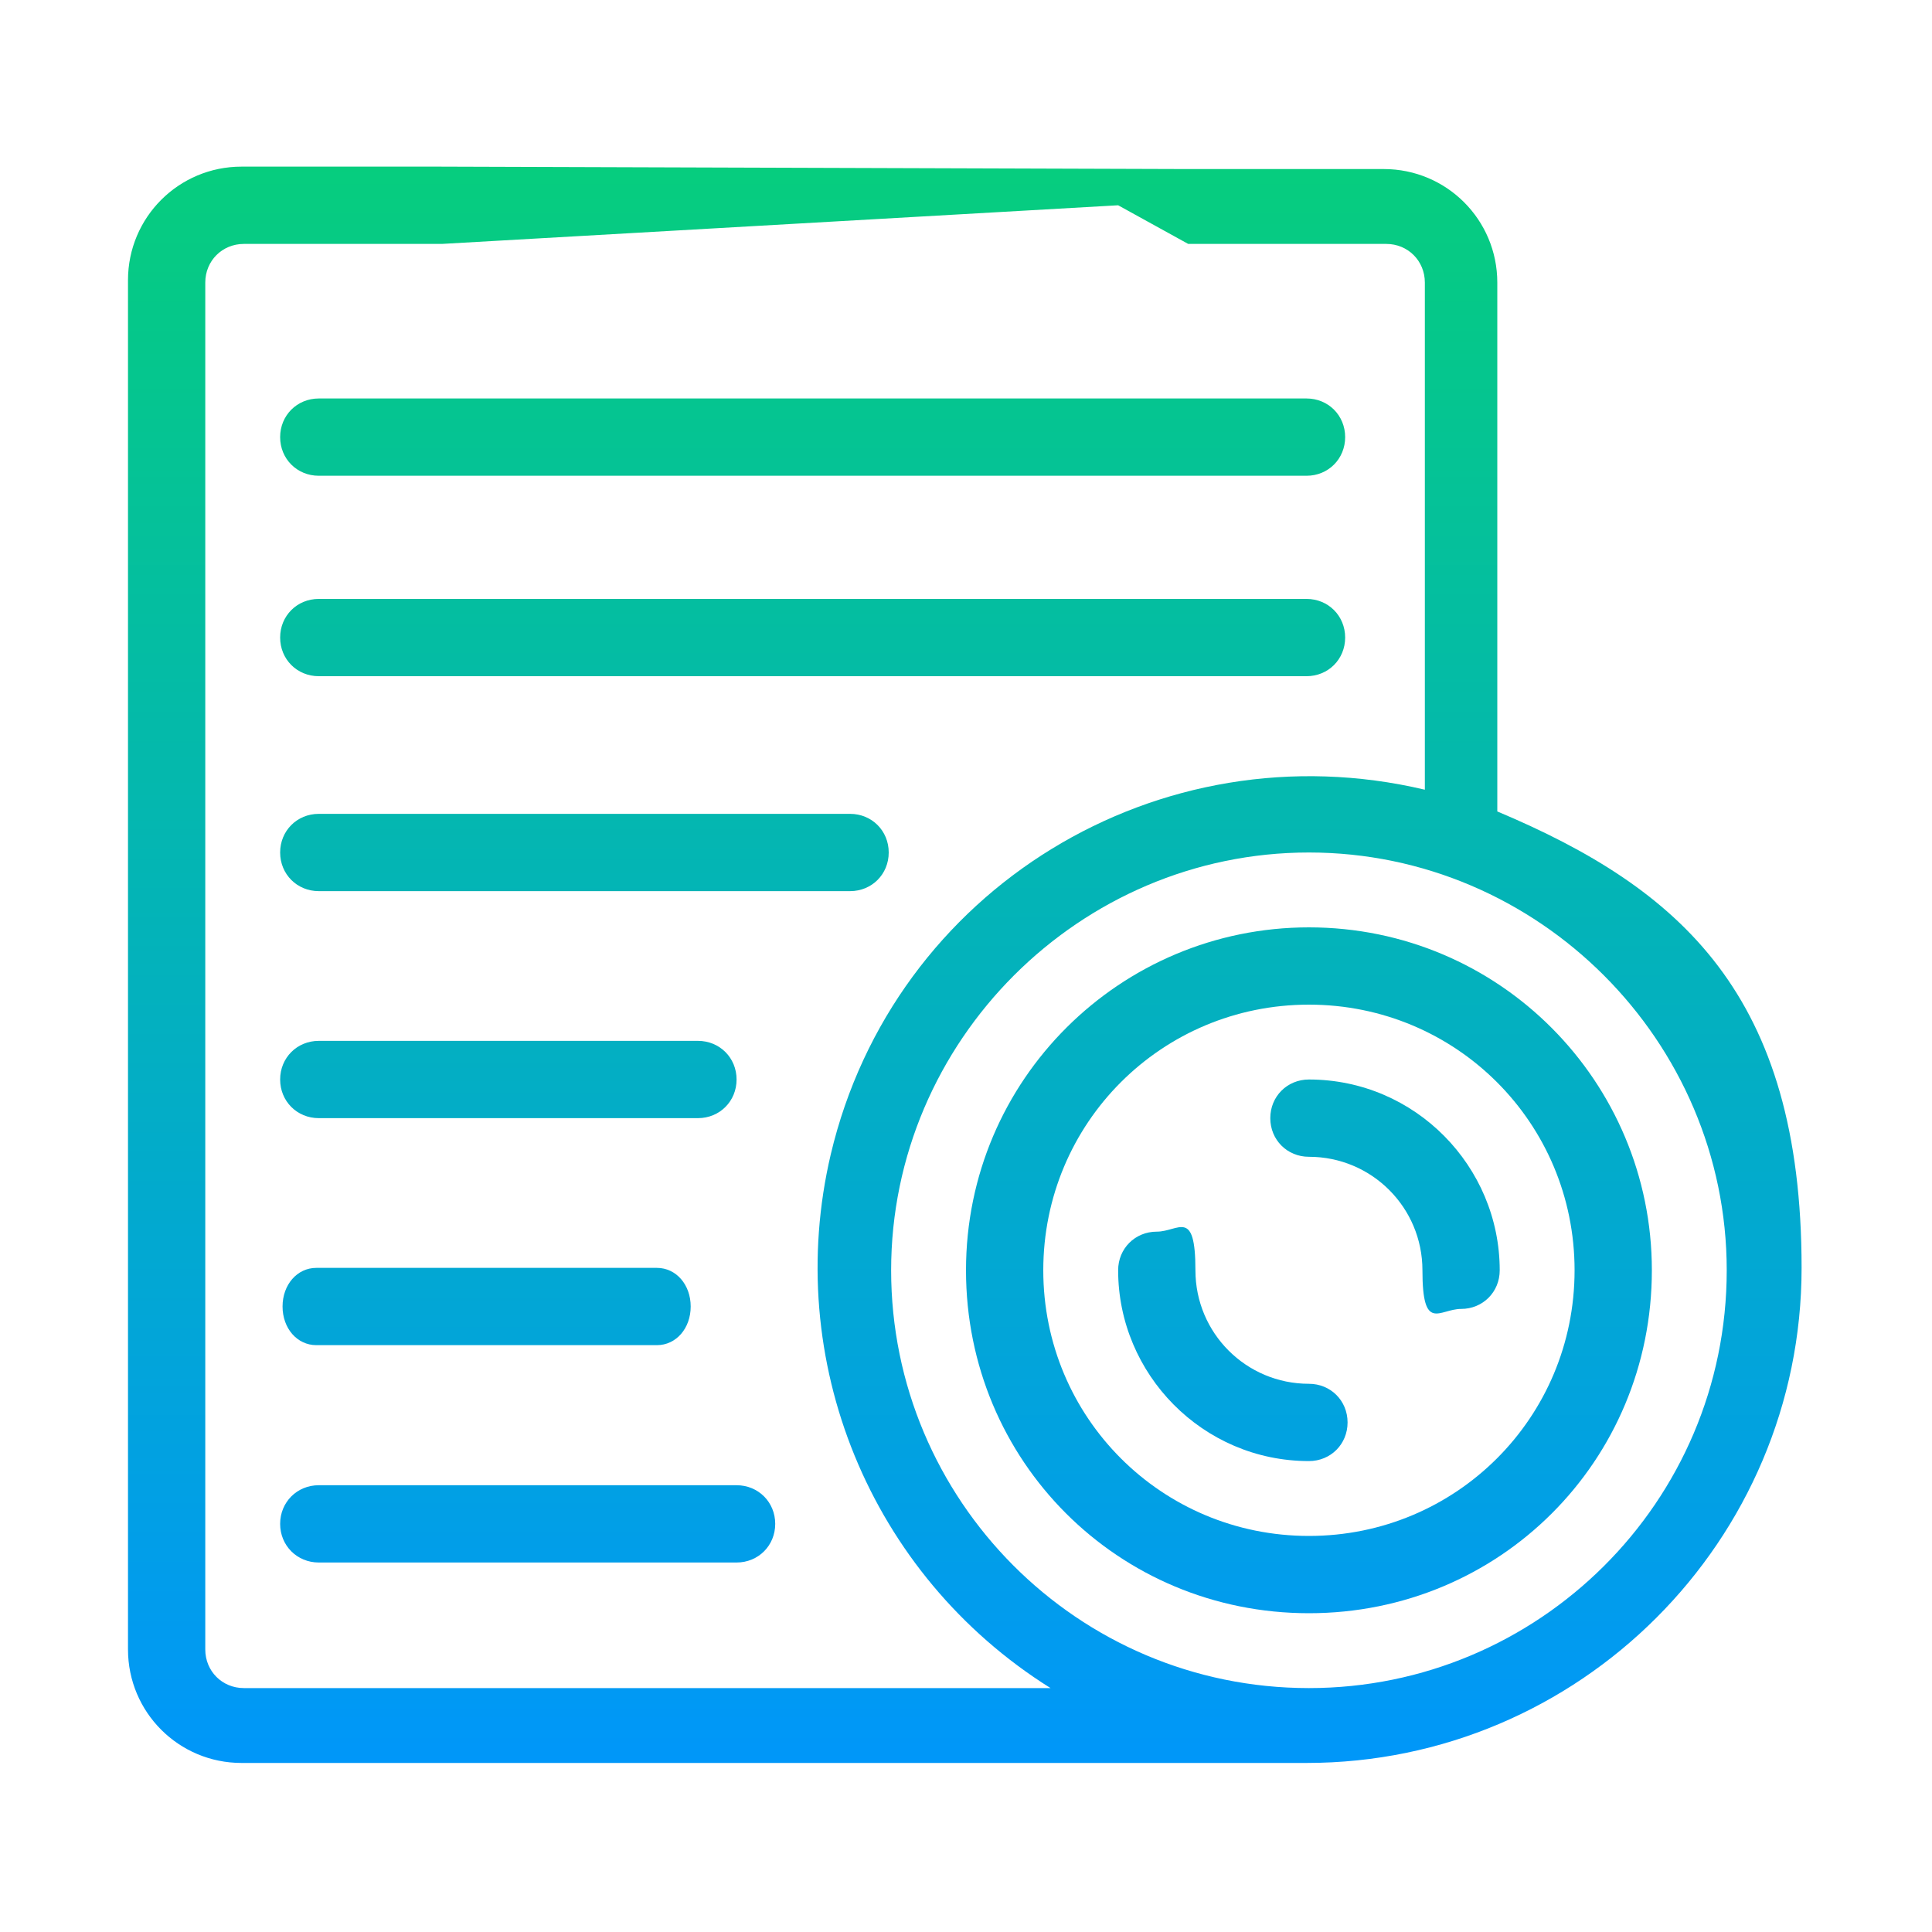 <svg xmlns="http://www.w3.org/2000/svg" xmlns:xlink="http://www.w3.org/1999/xlink" id="Layer_1" viewBox="0 0 80 80"><defs><style> .st0 { fill: url(#linear-gradient2); } .st1 { fill: url(#linear-gradient1); } .st2 { fill: url(#linear-gradient9); } .st3 { fill: url(#linear-gradient8); } .st4 { fill: url(#linear-gradient7); } .st5 { fill: url(#linear-gradient4); } .st6 { fill: url(#linear-gradient5); } .st7 { fill: url(#linear-gradient3); } .st8 { fill: url(#linear-gradient6); } .st9 { fill: url(#linear-gradient); } </style><linearGradient id="linear-gradient" x1="40" y1="5.8" x2="40" y2="76.2" gradientUnits="userSpaceOnUse"><stop offset="0" stop-color="#06ce7c"></stop><stop offset="1" stop-color="#0094ff"></stop></linearGradient><linearGradient id="linear-gradient1" x1="54.2" y1="5.8" x2="54.2" y2="76.2" xlink:href="#linear-gradient"></linearGradient><linearGradient id="linear-gradient2" x1="51" y1="5.8" x2="51" y2="76.2" xlink:href="#linear-gradient"></linearGradient><linearGradient id="linear-gradient3" x1="57.3" y1="5.8" x2="57.3" y2="76.2" xlink:href="#linear-gradient"></linearGradient><linearGradient id="linear-gradient4" x1="33.7" y1="5.8" x2="33.7" y2="76.2" xlink:href="#linear-gradient"></linearGradient><linearGradient id="linear-gradient5" x1="33.7" y1="5.8" x2="33.7" y2="76.2" xlink:href="#linear-gradient"></linearGradient><linearGradient id="linear-gradient6" x1="24.3" y1="5.8" x2="24.3" y2="76.2" xlink:href="#linear-gradient"></linearGradient><linearGradient id="linear-gradient7" x1="21.1" y1="5.8" x2="21.1" y2="76.2" xlink:href="#linear-gradient"></linearGradient><linearGradient id="linear-gradient8" x1="20.1" y1="5.8" x2="20.1" y2="76.2" xlink:href="#linear-gradient"></linearGradient><linearGradient id="linear-gradient9" x1="21.9" y1="5.8" x2="21.9" y2="76.2" xlink:href="#linear-gradient"></linearGradient></defs><g id="Artworks"><path class="st9" d="M18.2,6.9h-8.2c-2.6,0-4.7,2.1-4.7,4.7v56.7c0,2.6,2.1,4.7,4.7,4.7h44.1c11.3,0,20.5-9.2,20.5-20.5s-5-15.7-12.6-18.9V11.7c0-2.6-2.1-4.7-4.7-4.7h-8.2M46.3,8.5,49.2,10.1h8.2c.9,0,1.6.7,1.6,1.6v21c-11-2.6-22,4.1-24.6,15.1-2,8.5,1.6,17.4,9.1,22.1H10.1c-.9,0-1.6-.7-1.6-1.6V11.7c0-.9.7-1.6,1.6-1.6h8.2M54.2,69.9c-9.6,0-17.3-7.8-17.3-17.3s7.8-17.3,17.3-17.3,17.3,7.8,17.3,17.3c0,9.6-7.8,17.3-17.3,17.3Z"></path><path class="st1" d="M54.2,38.4c-7.8,0-14.2,6.3-14.2,14.2s6.3,14.2,14.2,14.2,14.2-6.3,14.2-14.2c0-7.8-6.3-14.2-14.2-14.2ZM54.2,63.6c-6.1,0-11-4.9-11-11s4.9-11,11-11,11,4.9,11,11c0,6.1-4.9,11-11,11Z"></path><path class="st0" d="M54.2,57.3c-2.6,0-4.7-2.1-4.7-4.7s-.7-1.6-1.6-1.6-1.6.7-1.6,1.6c0,4.3,3.5,7.9,7.9,7.9.9,0,1.6-.7,1.6-1.6s-.7-1.6-1.6-1.6Z"></path><path class="st7" d="M54.2,44.7c-.9,0-1.6.7-1.6,1.6s.7,1.6,1.6,1.6c2.6,0,4.7,2.1,4.7,4.7s.7,1.6,1.6,1.6,1.6-.7,1.6-1.6c0-4.3-3.5-7.9-7.9-7.9Z"></path><path class="st5" d="M13.2,28h40.9c.9,0,1.6-.7,1.6-1.6s-.7-1.6-1.6-1.6H13.2c-.9,0-1.6.7-1.6,1.6s.7,1.6,1.6,1.6Z"></path><path class="st6" d="M13.2,19.7h40.9c.9,0,1.6-.7,1.6-1.6s-.7-1.6-1.6-1.6H13.2c-.9,0-1.6.7-1.6,1.6s.7,1.6,1.6,1.6Z"></path><path class="st8" d="M13.2,36.9h22c.9,0,1.6-.7,1.6-1.6s-.7-1.6-1.6-1.6H13.2c-.9,0-1.6.7-1.6,1.6s.7,1.6,1.6,1.6Z"></path><path class="st4" d="M13.2,46.3h15.7c.9,0,1.6-.7,1.6-1.6s-.7-1.6-1.6-1.6h-15.7c-.9,0-1.6.7-1.6,1.6s.7,1.6,1.6,1.6Z"></path><path class="st3" d="M13.1,55.7h14.1c.8,0,1.4-.7,1.4-1.6s-.6-1.6-1.4-1.6h-14.1c-.8,0-1.4.7-1.4,1.6s.6,1.6,1.4,1.6Z"></path><path class="st2" d="M30.6,61.5H13.2c-.9,0-1.6.7-1.6,1.6s.7,1.6,1.6,1.6h17.3c.9,0,1.6-.7,1.6-1.6s-.7-1.6-1.6-1.6Z"></path></g></svg>